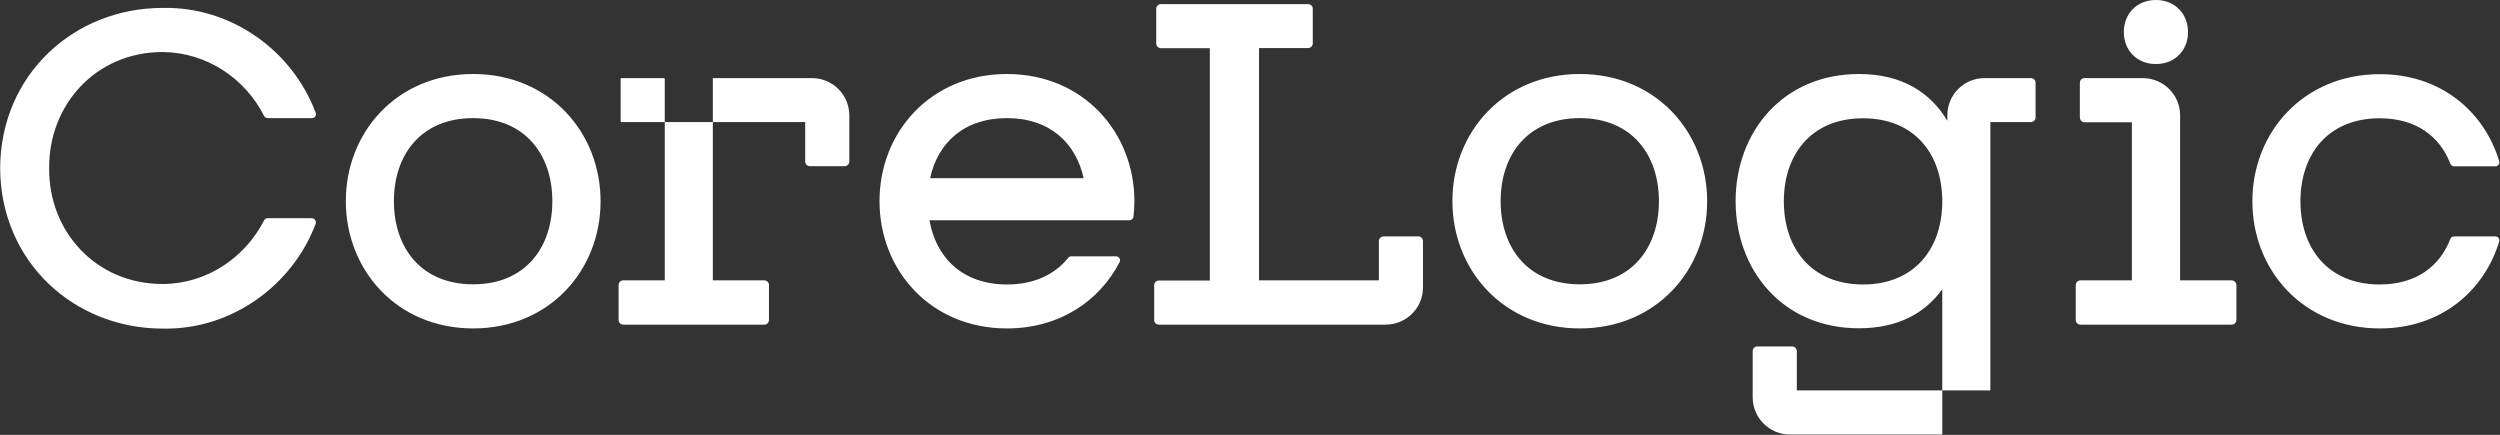 <svg version="1.2" xmlns="http://www.w3.org/2000/svg" viewBox="0 0 1581 275" width="1581" height="275">
	<rect x="0" y="0" width="1581" height="275" fill="#333333" stroke="none"/>
	<title>CoreLogic2023red-svg</title>
	<style>
		.s0 { fill: #ffffff } 
	</style>
	<path id="Layer" fill-rule="evenodd" class="s0" d="m379.8 127.3c0 43.7-32.4 80.4-80.6 80.4-48.1 0-80.5-36.8-80.5-80.5 0-43.7 32.4-80.4 80.5-80.4 48.2 0 80.6 36.8 80.6 80.5zm-130.7-0.1c0 29.7 17.4 52.6 50.1 52.6 32.7 0 50.1-22.9 50.1-52.6 0-29.6-17.4-52.5-50.1-52.5-32.7 0-50.1 22.9-50.1 52.5zm830.5 0.1c0 43.7-32.4 80.4-80.5 80.4-48.2 0-80.6-36.8-80.6-80.5 0-43.7 32.4-80.4 80.6-80.4 48.1 0 80.5 36.8 80.5 80.5zm-130.6-0.1c0 29.7 17.4 52.6 50.1 52.6 32.6 0 50-22.9 50-52.6 0-29.6-17.4-52.5-50-52.5-32.7 0-50.1 22.9-50.1 52.5zm434.7-106.9c0 11.2-8 20.2-20.3 20.2-12.3 0-20.3-9-20.3-20.2 0-11.3 8-20.3 20.3-20.3 12.3 0 20.3 9 20.3 20.3zm-963.3 56.9h-27.4c-0.3 0-0.5-0.3-0.5-0.6v-26.7c0-0.3 0.2-0.5 0.5-0.5h26.8c0.3 0 0.6 0.2 0.6 0.5zm116.7-4.3v29.2c0 1.7-1.3 3-2.9 3h-22.1c-1.6 0-2.9-1.4-2.9-3v-24.9h-58.4v-27.8h62.7c13 0 23.6 10.5 23.6 23.5zm-50.8 107.3v22.1c0 1.7-1.3 3-2.9 3h-89.3c-1.6 0-2.9-1.4-2.9-3v-22c0-1.7 1.3-3 2.9-3h26.3v-100.1h30.4v100.1h32.6c1.6 0 2.9 1.3 2.9 2.9zm801-127.9v22c0 1.6-1.4 2.9-3 2.9h-25.6v169.7h-30.4v-64c-10.9 15.2-28.1 24.7-52.7 24.7-48.1 0-78-36.6-78-80.4 0-43.7 29.9-80.4 78-80.4 27.1 0 45.2 11.6 55.9 29.6v-3.5c0-13 10.5-23.5 23.5-23.5h29.3c1.7 0 3 1.3 3 2.9zm-59 75c0-29.7-17.4-52.5-50.1-52.5-32.7 0-50.1 22.8-50.1 52.5 0 29.7 17.4 52.6 50.1 52.6 32.7 0 50.1-22.9 50.1-52.6zm0 119.6v27.9h-96.4c-12.9 0-23.5-10.6-23.5-23.5v-29.3c0-1.6 1.3-2.9 2.9-2.9h22.1c1.6 0 2.9 1.4 2.9 2.9v24.9zm186-66.7v22.1c0 1.7-1.4 3-3 3h-95.6c-1.7 0-3-1.4-3-3v-22c0-1.7 1.4-3 3-3h32.5v-100h-30c-1.6 0-2.9-1.4-2.9-3v-22c0-1.6 1.3-2.9 2.9-2.9h36.9c13 0 23.6 10.5 23.6 23.5v104.4h32.5c1.7 0 3 1.3 3.1 2.9zm-514.4-27.6v29.2c0 13-10.6 23.5-23.6 23.5h-143.4c-1.7 0-3-1.3-3-2.9v-22c0-1.7 1.4-3 3-3h32.2v-146.9h-30.9c-1.7 0-3-1.4-3-3v-22c0-1.6 1.4-2.9 3-2.9h93c1.7 0 3 1.3 3 2.9v21.9c0 1.7-1.4 3-3 3h-31v146.9h75.8v-24.9c0-1.6 1.4-2.9 3-2.9h22c1.6 0 2.9 1.3 2.9 3.1zm-182.5-25.4c0 3.4-0.2 6.6-0.6 9.9-0.2 1.3-1.2 2.2-2.5 2.2h-126.5c4.1 23.6 20.9 40.6 49 40.6 17.3 0 30.3-6.4 38.7-16.8 0.4-0.6 1.1-1 1.9-1h28.4c1.9 0 3.1 2 2.2 3.7-12.8 24.8-38.3 41.9-71.2 41.9-48.2 0-80.6-36.7-80.6-80.5 0-43.7 32.4-80.4 80.6-80.4 48.1 0 80.5 36.7 80.6 80.4zm-129.2-14.5h97.1c-4.9-22.3-21.4-38-48.5-38-27.2 0-43.8 15.7-48.6 38zm-388.6 28.9c-14.7 38.9-53.2 67.1-96.7 66.2-56.1 0-102.5-42.3-102.8-101.3 0-0.1 0 0 0-0.1 0-0.1 0-0.1 0-0.1 0.3-59.1 46.7-101.3 102.8-101.3 43.7-0.9 82.1 27.3 96.7 66.2 0.7 1.7-0.5 3.5-2.3 3.5h-28c-1 0-1.8-0.5-2.3-1.4-11.9-23.6-36.1-40.1-64.1-40.4-42.6 0-72.2 33.8-71.8 73.4-0.5 39.6 29.2 73.3 71.8 73.3 27.9-0.1 52.1-16.7 64.1-40.2 0.4-0.8 1.3-1.4 2.2-1.4h28c1.8 0 3 1.8 2.4 3.6zm1378.4 7.9c1.8 0 3 1.6 2.5 3.2-9.6 31.6-37.1 55-75.5 55-48.2 0-80.6-36.7-80.6-80.4 0-43.7 32.4-80.4 80.6-80.4 38.4 0 65.9 23.4 75.5 55 0.4 1.6-0.7 3.3-2.5 3.3h-26c-1.1 0-2-0.7-2.4-1.7-6.7-17.2-21.5-28.7-44.7-28.7-32.7 0-50.1 22.8-50.1 52.5 0 29.7 17.4 52.6 50.1 52.6 23.2 0 38.1-11.6 44.7-28.8 0.4-1 1.3-1.6 2.4-1.6z"/>
</svg>